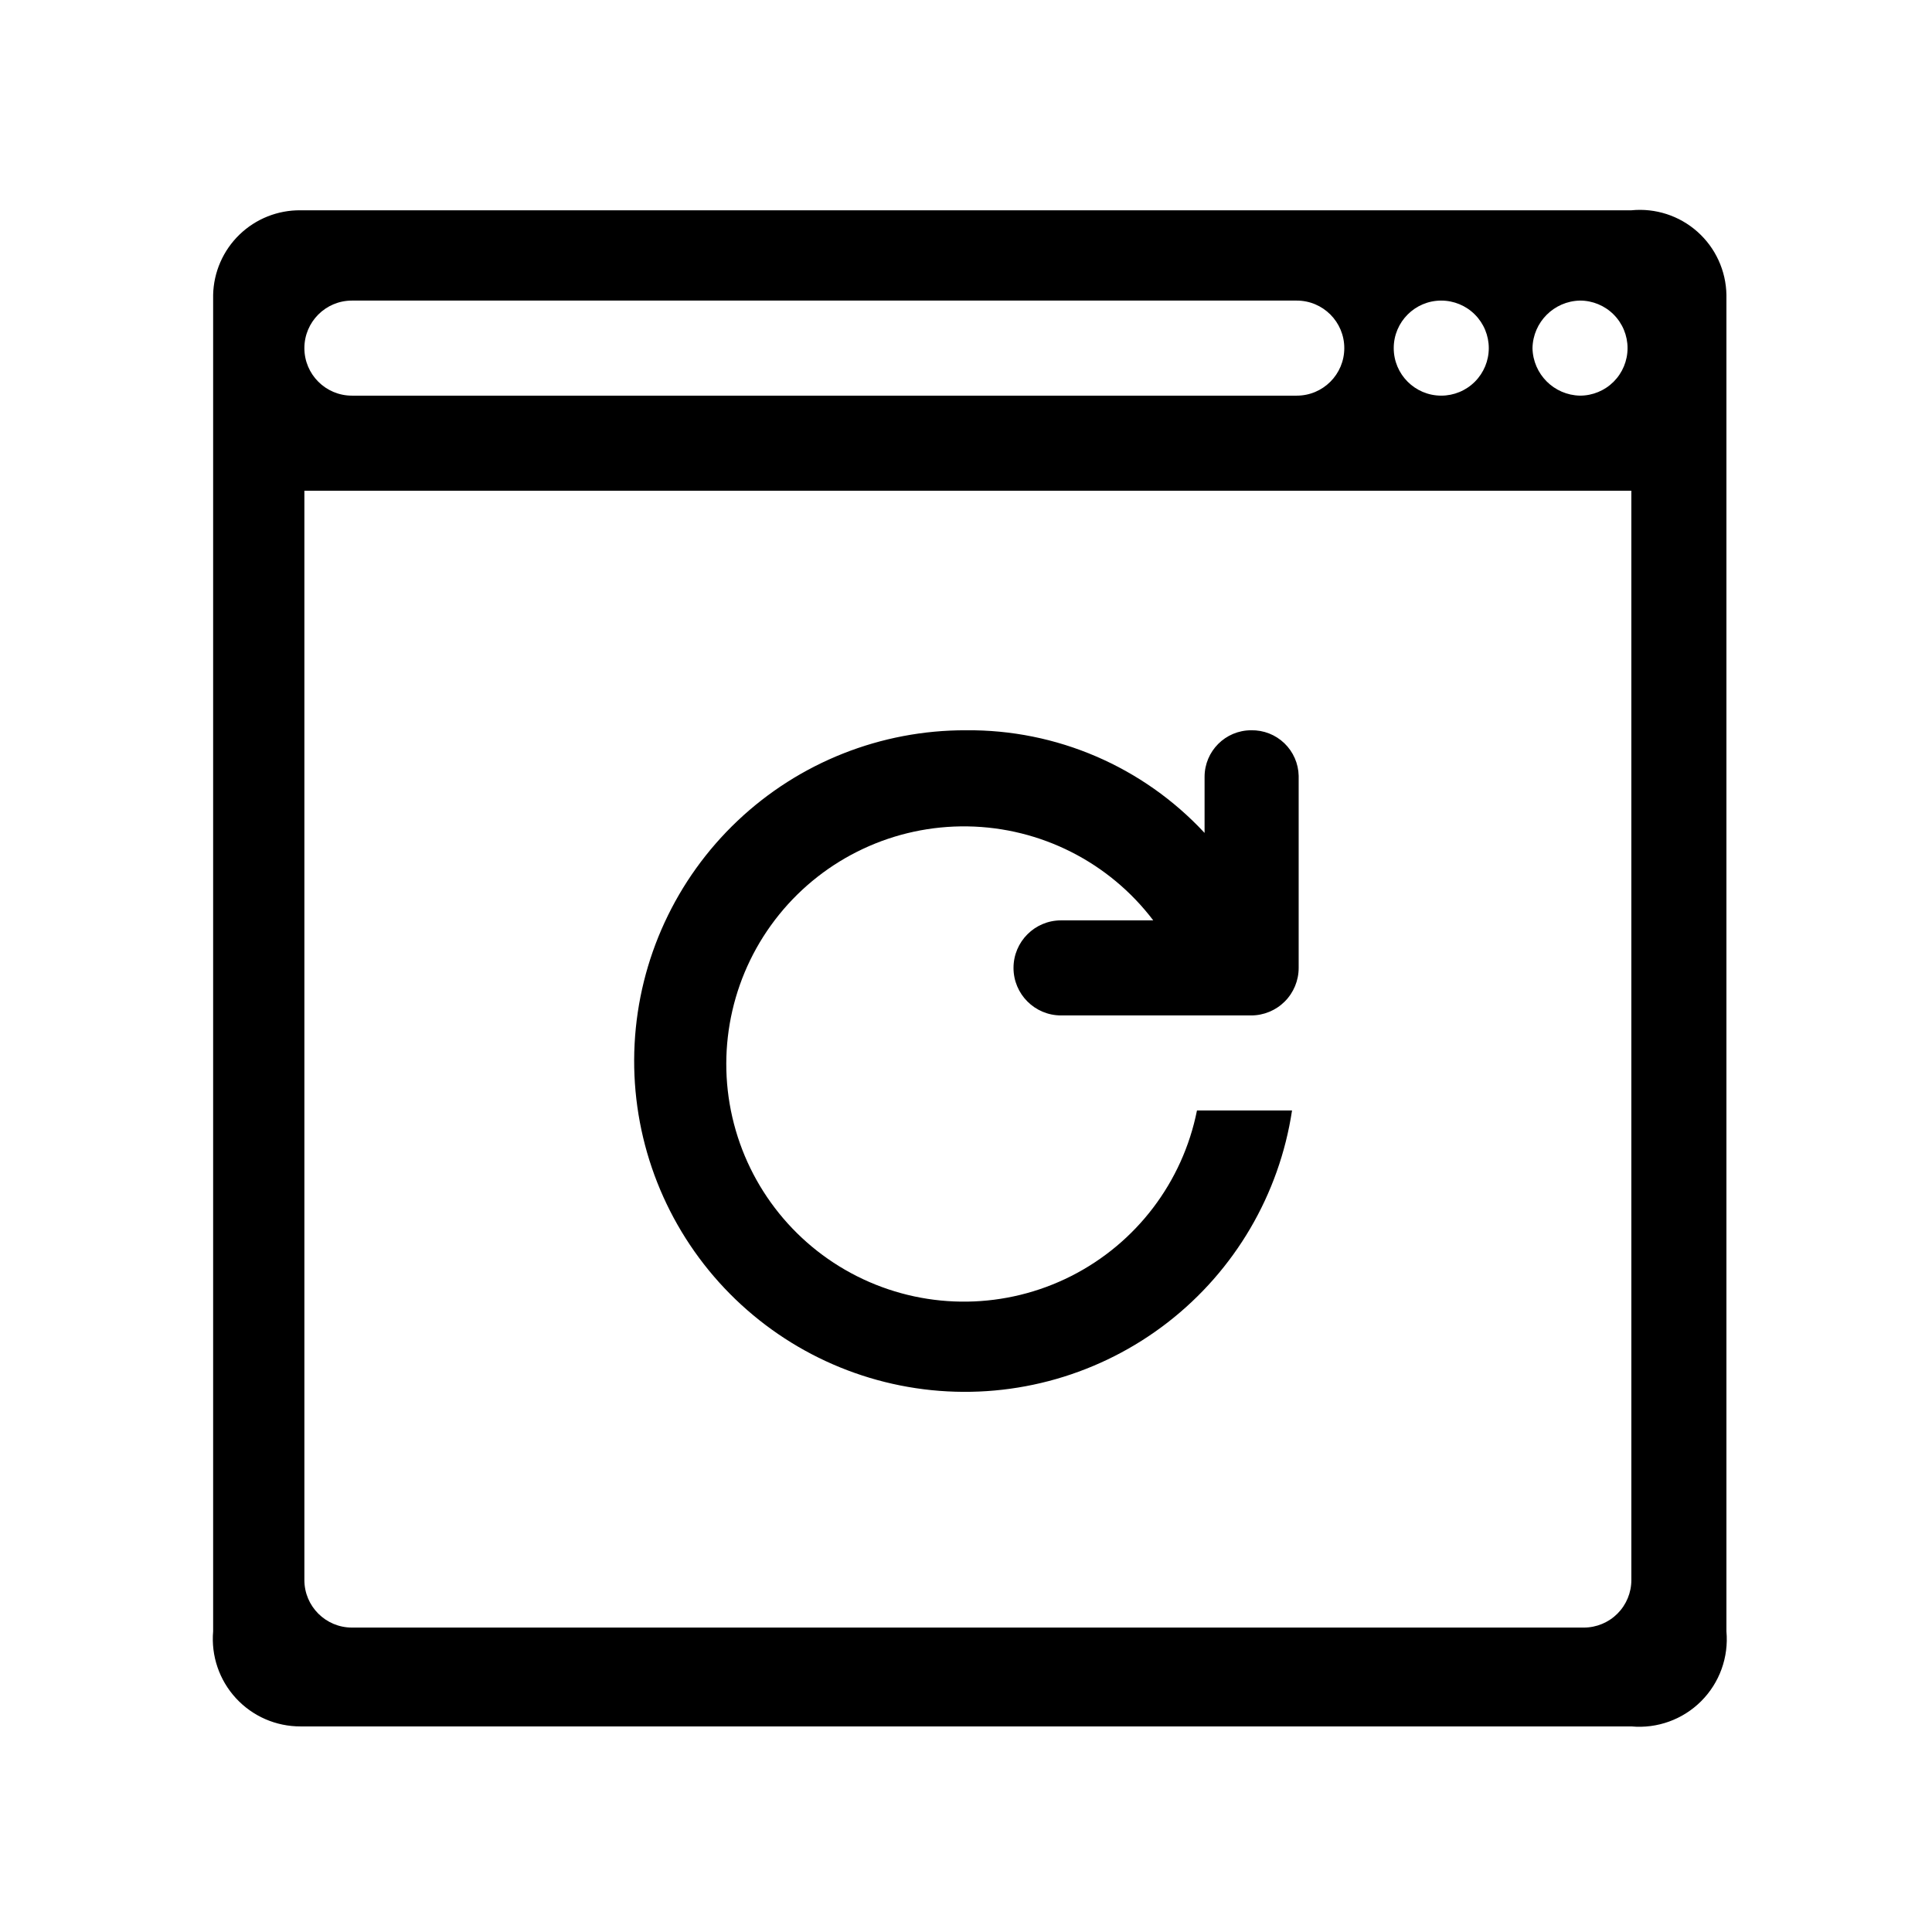 <?xml version="1.0" encoding="UTF-8"?>
<!-- Uploaded to: SVG Repo, www.svgrepo.com, Generator: SVG Repo Mixer Tools -->
<svg fill="#000000" width="800px" height="800px" version="1.1" viewBox="144 144 512 512" xmlns="http://www.w3.org/2000/svg">
 <g>
  <path d="m576.33 199.73h-352.67c-6.035-0.066-11.855 2.25-16.195 6.445-4.34 4.199-6.848 9.938-6.981 15.973v354.18c-0.566 6.488 1.625 12.914 6.035 17.707 4.406 4.793 10.629 7.508 17.141 7.484h352.67c6.856 0.625 13.633-1.824 18.5-6.691 4.867-4.867 7.316-11.645 6.691-18.5v-354.18c-0.109-6.402-2.894-12.473-7.68-16.73-4.785-4.262-11.137-6.32-17.512-5.688zm-50.383 23.93c3.344 0 6.547 1.328 8.906 3.691 2.363 2.359 3.691 5.566 3.691 8.906 0 3.34-1.328 6.543-3.691 8.906-2.359 2.359-5.562 3.688-8.906 3.688-6.953 0-12.594-5.641-12.594-12.594 0-6.957 5.641-12.598 12.594-12.598zm-288.68 0h250.39-0.004c6.957 0 12.598 5.641 12.598 12.598 0 6.953-5.641 12.594-12.598 12.594h-250.39c-6.957 0-12.598-5.641-12.598-12.594 0-6.957 5.641-12.598 12.598-12.598zm339.06 339.07c0 3.34-1.328 6.543-3.688 8.906-2.363 2.359-5.566 3.688-8.906 3.688h-326.47c-6.957 0-12.598-5.641-12.598-12.594v-288.68h351.66zm-13.602-313.88c-6.902-0.133-12.461-5.695-12.598-12.594 0.137-6.902 5.695-12.461 12.598-12.598 3.34 0 6.543 1.328 8.906 3.691 2.359 2.359 3.688 5.566 3.688 8.906 0 3.34-1.328 6.543-3.688 8.906-2.363 2.359-5.566 3.688-8.906 3.688z"/>
  <path d="m475.57 337.53c-6.816 0-12.344 5.523-12.344 12.344v14.859c-16.309-17.562-39.262-27.438-63.227-27.203-22.508-0.07-44.18 8.516-60.527 23.984-16.348 15.473-26.121 36.637-27.293 59.113-1.172 22.477 6.348 44.543 20.996 61.629 14.652 17.086 35.312 27.879 57.703 30.152 22.395 2.269 44.801-4.16 62.582-17.957 17.785-13.797 29.578-33.906 32.941-56.16h-25.191c-3.785 18.98-16.09 35.168-33.367 43.895-17.277 8.727-37.605 9.023-55.133 0.805-17.523-8.219-30.293-24.039-34.633-42.902-4.34-18.863 0.238-38.676 12.41-53.723s30.59-23.664 49.945-23.363c19.352 0.301 37.492 9.488 49.191 24.906h-24.438c-6.953 0-12.594 5.641-12.594 12.598 0 6.953 5.641 12.594 12.594 12.594h50.383c3.34 0 6.543-1.328 8.906-3.688 2.363-2.363 3.688-5.566 3.688-8.906v-50.887c-0.066-3.273-1.43-6.387-3.793-8.656-2.359-2.266-5.527-3.504-8.801-3.434z"/>
 </g>
</svg>